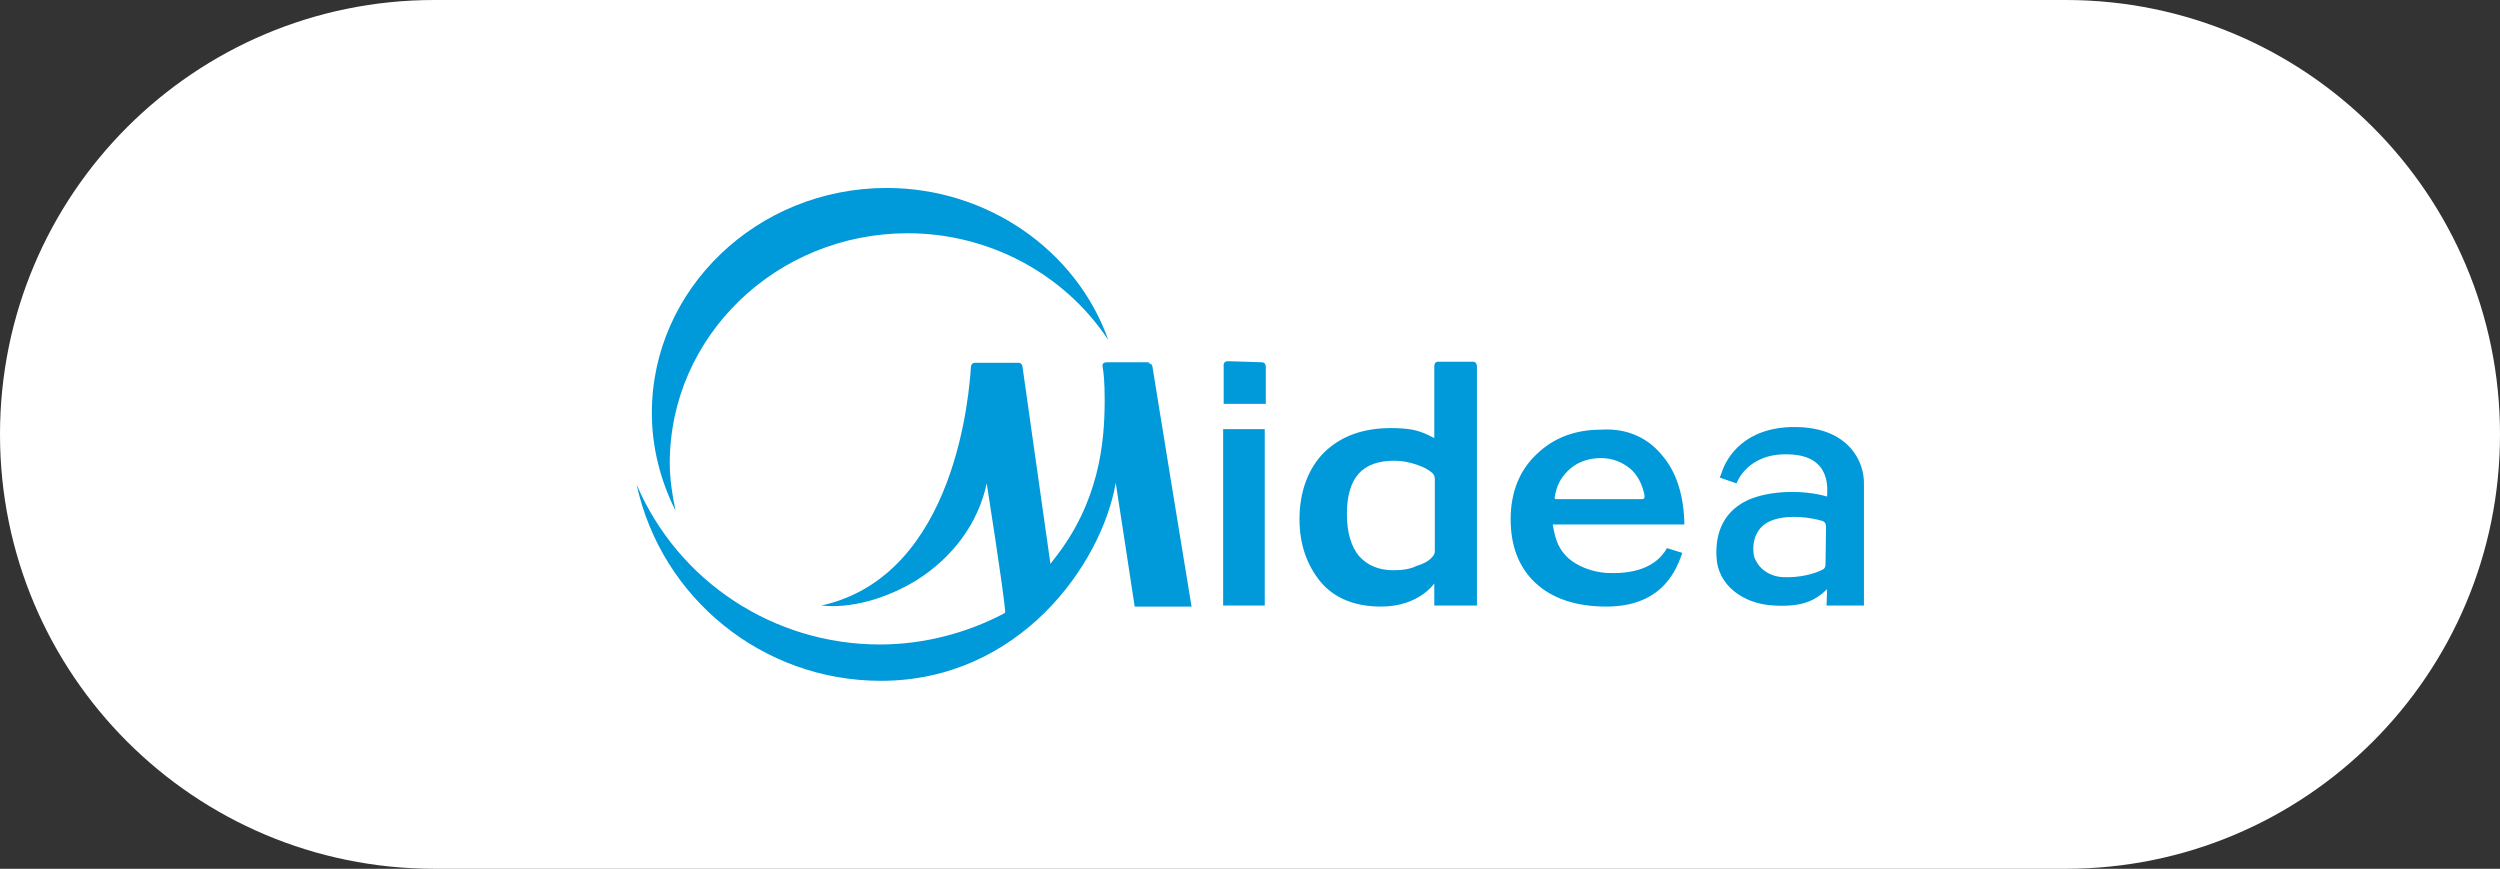 <?xml version="1.0" encoding="utf-8"?>
<!-- Generator: Adobe Illustrator 27.7.0, SVG Export Plug-In . SVG Version: 6.00 Build 0)  -->
<svg version="1.1" id="Capa_1" xmlns="http://www.w3.org/2000/svg" xmlns:xlink="http://www.w3.org/1999/xlink" x="0px" y="0px"
	 viewBox="0 0 474.8 165" style="enable-background:new 0 0 474.8 165;" xml:space="preserve">
<rect x="0" y="0" width="474.8" height="165" fill="#333333" stroke="none"/>
<style type="text/css">
	.st0{fill:#FFFFFF;}
	.st1{fill:#0099DA;}
</style>
<g id="Capa_2_00000124145138673883929580000007177275380267744142_">
	<g id="Capa_1-2">
		<path class="st0" d="M82.5,0h309.8c45.6,0,82.5,36.9,82.5,82.5l0,0c0,45.6-36.9,82.5-82.5,82.5H82.5C36.9,165,0,128.1,0,82.5l0,0
			C0,36.9,36.9,0,82.5,0z"/>
	</g>
</g>
<g>
	<g>
		<g>
			<path class="st1" d="M272,105.8c0.3-0.3,0.5-0.7,0.5-1.1V90.9c0-0.4-0.2-0.8-0.5-1.1c-0.7-0.6-1.6-1.1-2.8-1.5
				c-1.4-0.5-2.9-0.8-4.4-0.8c-3,0-5.3,0.8-6.8,2.5c-1.4,1.6-2.2,4.1-2.2,7.6c0,3.5,0.8,6.2,2.3,8c1.6,1.8,3.8,2.7,6.5,2.7
				c1.7,0,3.2-0.2,4.4-0.8C270.3,107.1,271.3,106.6,272,105.8L272,105.8z M280.5,69.6V115h-8.1v-4.2c0,0-2.9,4.4-10.1,4.4
				c-5,0-8.9-1.6-11.5-4.7c-2.6-3.2-4-7.1-4-11.9c0-5.3,1.7-9.7,4.7-12.7c3.2-3.1,7.4-4.6,12.7-4.6c1.5,0,2.9,0.1,4,0.3
				c1.1,0.2,2.2,0.6,3.2,1.1l1,0.5V69.5c0,0,0-0.8,0.7-0.8h6.7C280.5,68.7,280.5,69.6,280.5,69.6L280.5,69.6z M239.6,68.8
				c0.8,0,0.8,0.8,0.8,0.8v7.1h-8v-7.1c0,0-0.2-1,0.8-1L239.6,68.8L239.6,68.8z M346.8,100.2c0-0.8-0.2-1.1-0.8-1.3
				c-2.1-0.6-6-1.2-9.1-0.2c-4.7,1.5-3.9,6.4-3.8,6.8c0.2,1.1,1.7,3.8,5.3,4.1c3.5,0.2,6.4-0.7,7.7-1.4c0.5-0.2,0.6-0.6,0.6-1.1
				L346.8,100.2z M340.8,81.1c10.5,0,13.3,6.8,13.2,10.8v23.1h-7.1l0.1-3.1c-2.3,2.2-4.7,3.4-10.1,3.1c-6-0.3-10.7-4-10.9-9.2
				c-0.2-3.5,0.6-8.3,5.9-10.8c4.2-1.9,10.6-2,15.1-0.7c0-1.1,1-7.7-7.1-8c-8.1-0.4-10.1,5.5-10.1,5.5l-3.2-1.1c0,0,0.4-0.9,0.4-1
				C327.9,86.9,331.3,81.1,340.8,81.1L340.8,81.1z M295.6,94.8h16.3c0.6,0,0.4-0.7,0.4-0.9c-0.5-2.2-1.4-3.8-2.7-4.9
				c-1.6-1.3-3.4-2-5.6-2c-2.5,0-4.8,0.9-6.3,2.5c-1.4,1.4-2.1,2.9-2.4,4.8C295.2,94.5,295.2,94.8,295.6,94.8L295.6,94.8z
				 M315.6,86.4c2.8,3.2,4.2,7.7,4.3,13.2h-25l0.2,1.1c0.5,2.8,1.7,4.6,3.5,5.9c1.9,1.3,4.1,2,6.3,2.2c3.4,0.2,9.1-0.1,11.7-4.7
				l2.9,0.9c-0.9,2.5-3.3,10.2-14.4,10.2c-5.7,0-10.3-1.5-13.5-4.5c-3.2-3-4.7-7.1-4.7-12.1c0-5.1,1.7-9.3,4.9-12.3
				c3.3-3.2,7.4-4.7,12.3-4.7C308.8,81.3,312.8,83,315.6,86.4L315.6,86.4z M127.2,88c0,3,0.5,6.1,1.1,9c-2.9-5.8-4.5-12.1-4.5-18.6
				c0-23.5,20-42.7,44.6-42.7c19,0,36,11.7,42.1,28.9c-8.3-12.6-22.7-20.3-38.1-20.3C147.5,44.3,127.2,63.8,127.2,88L127.2,88z
				 M218.1,69c0.8,0,0.8,0.8,0.8,0.8c0.1,0.7,7.2,44.4,7.4,45.4h-10.8c-0.1-0.8-3.6-23.5-3.6-23.5c-2.7,15.6-18.4,37.6-44.6,37.6
				c-22.5,0-41.7-15.7-46.4-37.3c7.9,18.5,26.1,30.4,46.2,30.4c8.2,0,16.4-2.1,23.6-5.9l0.2-0.2V116c-0.4-4.5-3.5-24.2-3.5-24.2
				c-1.6,7.5-6.4,14.1-13.5,18.5c-5.8,3.5-12.4,5.3-17.9,4.7c25.8-5.7,28.1-41.1,28.4-45.3c0,0,0-0.8,0.8-0.8h8.2
				c0.8,0,0.8,0.8,0.8,0.8c0.1,0.7,5.3,37.4,5.3,37.4l0.6-0.8c8.7-10.9,9.7-22.3,9.7-30.3c0-3.6-0.2-5.3-0.4-6.4
				c0,0-0.2-0.8,0.8-0.8h8.1L218.1,69z M240.2,81.5V115h-7.9V81.5L240.2,81.5z"/>
		</g>
	</g>
</g>
</svg>
